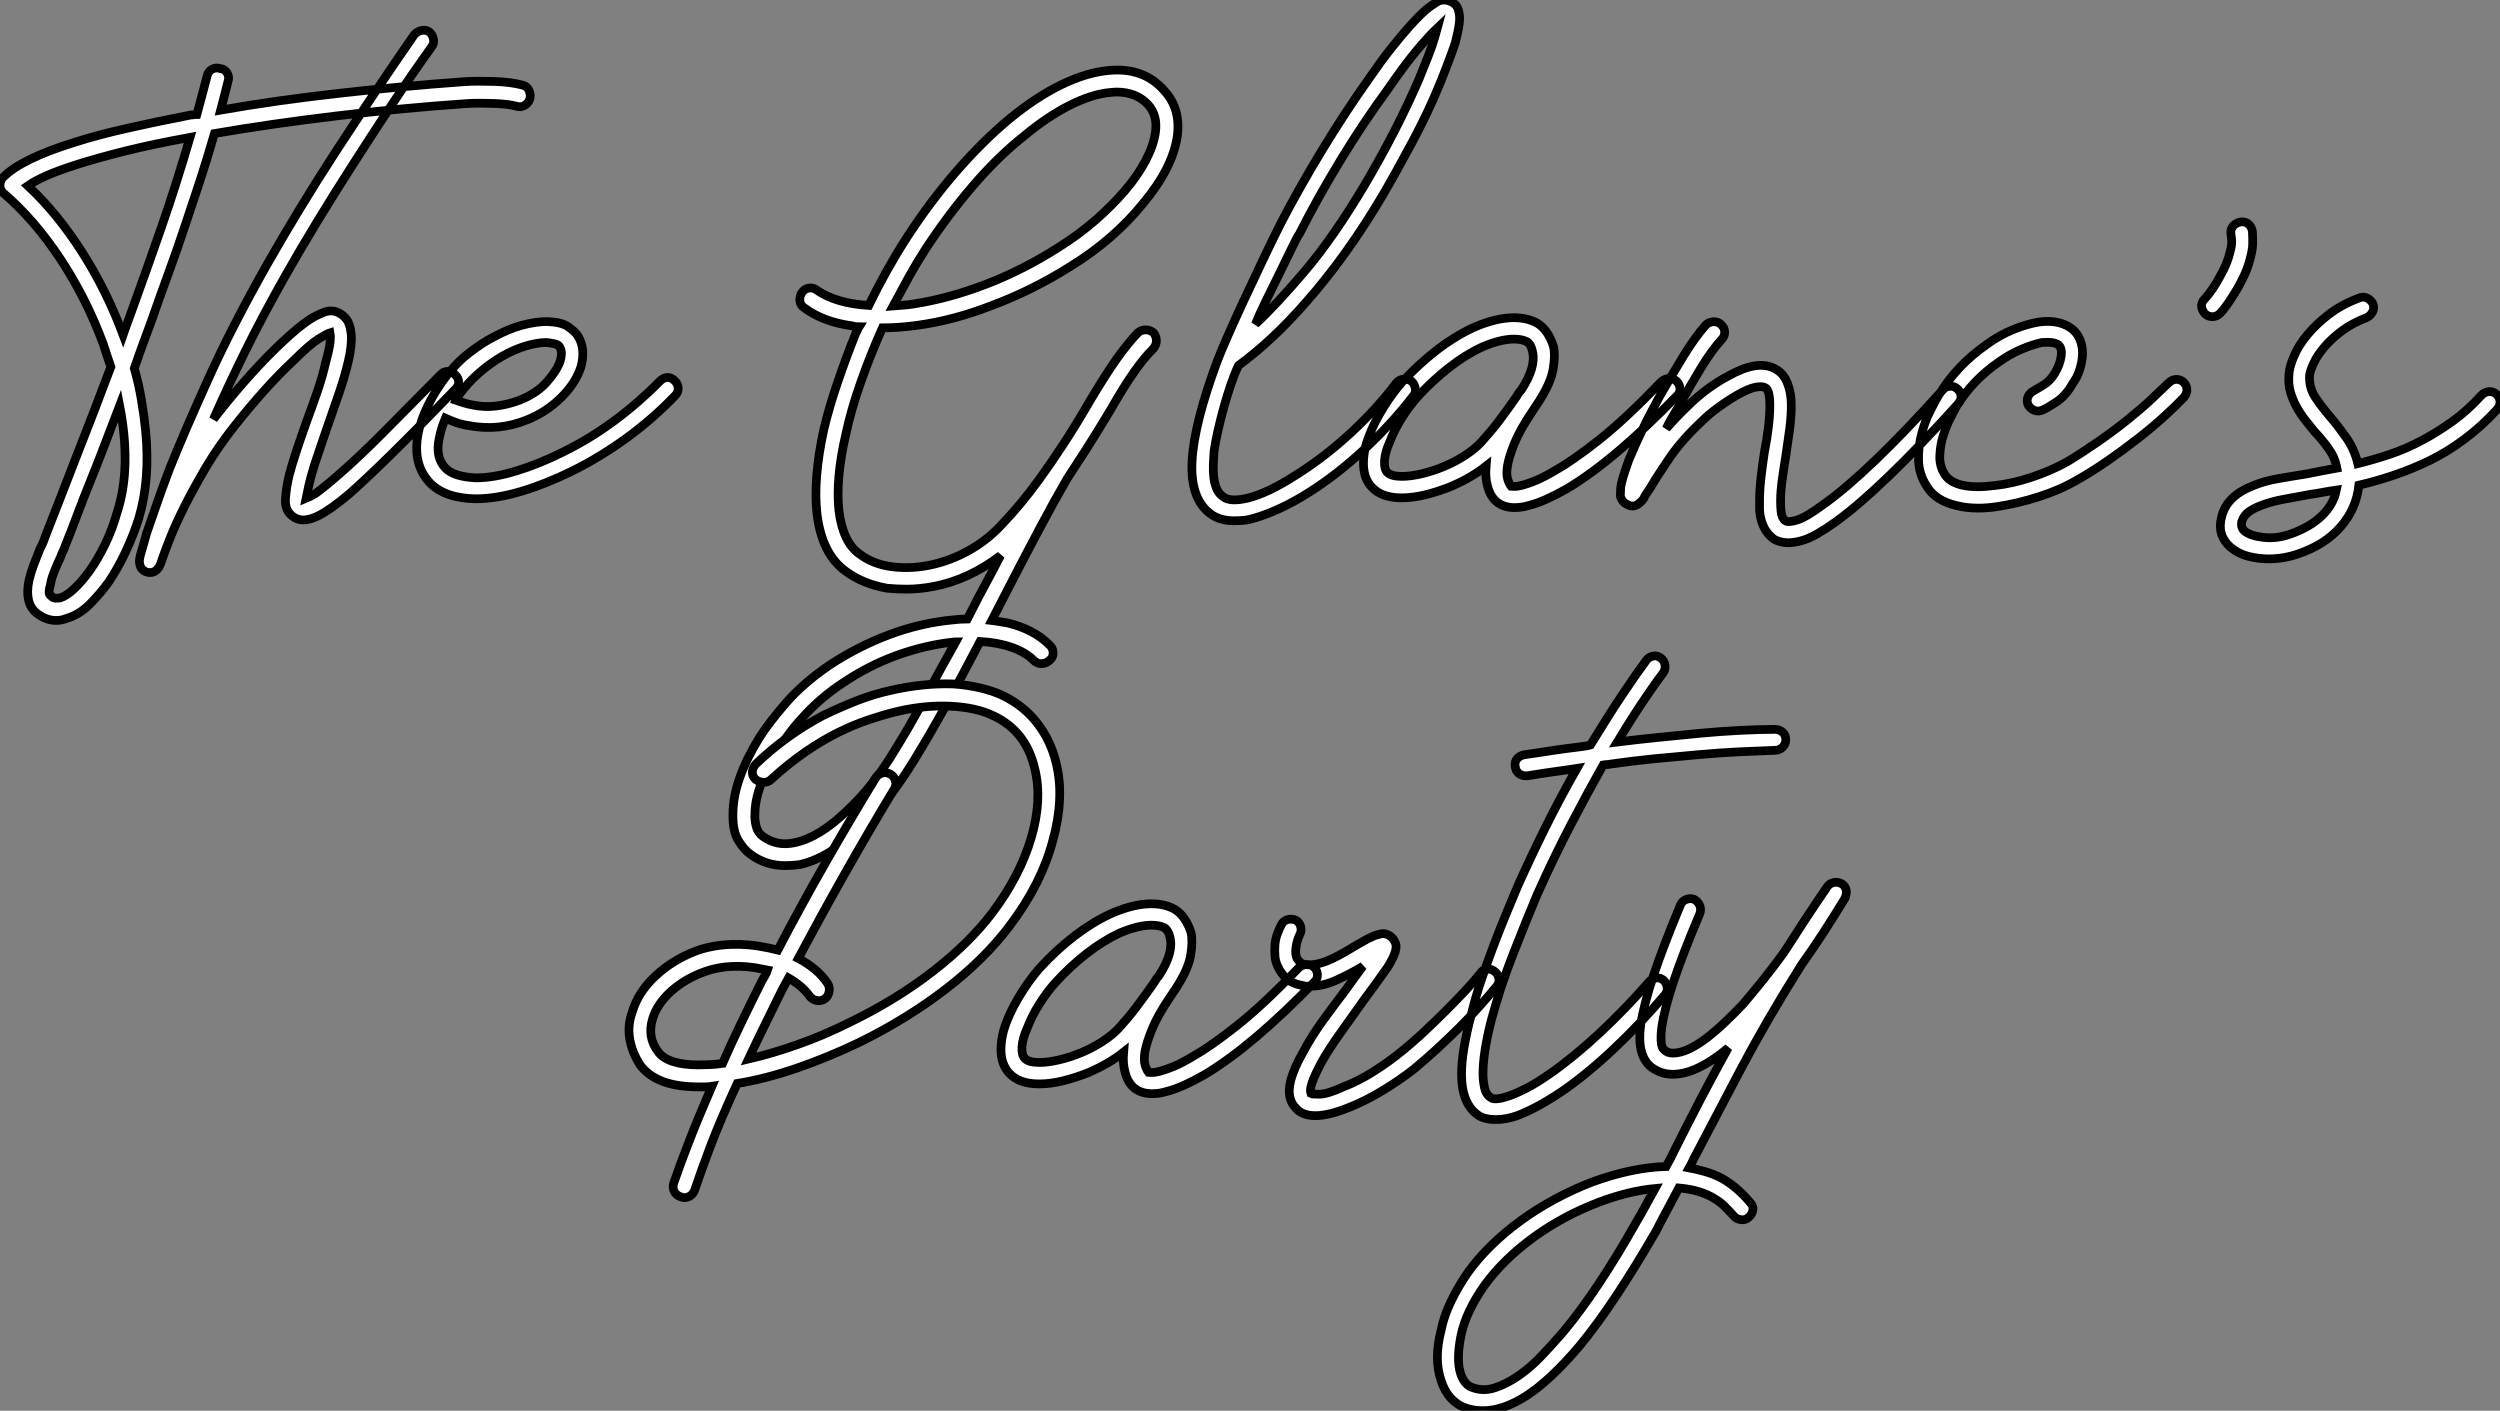 <?xml version="1.0" standalone="no"?>
<svg xmlns="http://www.w3.org/2000/svg" viewBox="2.35 -58.931 286.65 161.751"><rect x="2.35" y="-58.931" width="286.65" height="161.751" fill="#808080" stroke="none"/><path d="M62.27-49.17L62.27-49.17Q62.78-49.06 63-48.58Q63.22-48.10 63.11-47.60L63.11-47.60Q62.94-47.10 62.50-46.84Q62.05-46.59 61.54-46.76L61.54-46.76Q61.15-46.87 60.45-46.96Q59.75-47.04 58.97-47.07Q58.18-47.10 57.32-47.10Q56.45-47.10 55.66-47.04L55.66-47.04Q48.44-46.54 40.94-45.64Q33.43-44.74 26.94-43.62L26.94-43.62Q26.10-40.71 25.23-38.05Q24.36-35.39 23.46-32.73Q22.57-30.07 21.62-27.47Q20.66-24.86 19.71-22.12L19.71-22.12Q19.26-20.89 18.76-19.54Q18.26-18.20 17.75-16.69L17.75-16.69Q18.26-14.90 18.56-13.10Q18.87-11.31 19.04-9.58L19.04-9.58Q19.60-3.98 18.26 0.50L18.26 0.50Q17.64 2.46 16.74 4.37Q15.85 6.27 14.78 7.84L14.78 7.84Q13.94 9.02 12.71 10.28Q11.48 11.54 9.97 11.98L9.97 11.98Q9.41 12.21 8.79 12.21L8.79 12.21Q7.62 12.21 6.55 11.37L6.55 11.37Q5.15 10.25 5.66 7.67L5.66 7.67Q5.88 6.72 6.22 5.82Q6.55 4.93 6.94 3.98L6.94 3.98Q7.34 3.25 7.50 2.69L7.50 2.69Q8.23 0.84 9.13-1.48Q10.02-3.81 11.03-6.38Q12.04-8.96 13.08-11.65Q14.11-14.34 15.06-16.86L15.06-16.86Q14.84-17.47 14.62-18.17Q14.39-18.87 14.17-19.54L14.17-19.54Q12.21-24.81 9.24-29.29Q6.27-33.77 2.74-36.79L2.74-36.79Q2.35-37.18 2.35-37.63L2.35-37.63Q2.35-38.25 2.69-38.58L2.69-38.58Q4.76-40.71 10.92-42.62L10.92-42.62Q13.55-43.46 16.88-44.21Q20.22-44.97 24.25-45.75L24.25-45.75Q24.47-45.75 24.61-45.78Q24.75-45.81 24.92-45.81L24.92-45.81Q25.20-46.87 25.51-47.99Q25.82-49.11 26.10-50.23L26.10-50.23Q26.21-50.74 26.66-50.99Q27.10-51.24 27.61-51.07L27.61-51.07Q28.11-51.02 28.39-50.57Q28.67-50.12 28.50-49.62L28.50-49.62Q28.28-48.78 28.08-47.96Q27.89-47.15 27.66-46.31L27.66-46.31Q34.05-47.43 41.30-48.24Q48.55-49.06 55.50-49.56L55.50-49.56Q56.28-49.62 57.20-49.62Q58.13-49.62 59.05-49.59Q59.98-49.56 60.82-49.45Q61.66-49.34 62.27-49.17ZM15.79-0.22L15.79-0.22Q16.63-2.80 16.69-5.91Q16.74-9.02 16.07-12.43L16.07-12.43Q15.23-10.25 14.39-8.04Q13.55-5.82 12.71-3.75Q11.87-1.68 11.17 0.20Q10.47 2.07 9.86 3.58L9.86 3.58Q9.74 3.92 9.58 4.26Q9.41 4.59 9.30 4.93L9.30 4.93Q8.90 5.77 8.57 6.61Q8.23 7.45 8.12 8.18L8.12 8.18Q8.01 8.46 7.98 8.88Q7.95 9.30 8.23 9.41L8.23 9.41Q8.34 9.58 8.57 9.63Q8.79 9.69 9.24 9.63L9.24 9.63Q9.97 9.41 10.86 8.57Q11.76 7.73 12.66 6.47Q13.55 5.21 14.39 3.50Q15.23 1.79 15.79-0.22ZM17.36-23.02L17.36-23.02Q19.21-28.11 20.89-32.96Q22.57-37.80 24.14-43.18L24.14-43.18Q19.82-42.39 16.69-41.61Q13.55-40.82 11.34-40.12Q9.13-39.42 7.73-38.81Q6.33-38.19 5.54-37.63L5.54-37.63Q8.90-34.50 11.73-30.07Q14.56-25.65 16.46-20.55L16.46-20.55Q16.69-21.22 16.91-21.81Q17.14-22.40 17.36-23.02ZM54.54-15.96L54.54-15.96Q54.94-15.57 54.94-15.12Q54.94-14.67 54.54-14.28L54.54-14.28Q50.01-9.58 47.15-6.78Q44.30-3.98 42.45-2.35L42.45-2.35Q40.26-0.50 38.92 0.17L38.92 0.17Q36.96 1.18 35.84 0.22L35.84 0.22Q35-0.45 35.08-1.74Q35.17-3.02 35.50-4.42L35.50-4.42Q35.84-5.71 36.37-7.31Q36.90-8.90 37.52-10.64L37.52-10.64Q38.19-12.43 38.78-14.17Q39.37-15.90 39.70-17.42L39.70-17.42Q40.15-19.04 40.21-19.80Q40.26-20.55 40.21-20.78L40.21-20.78Q39.82-20.66 38.84-20.05Q37.86-19.43 35.95-17.53L35.95-17.53Q34.38-16.07 32.70-14.20Q31.02-12.32 29.46-10.36L29.46-10.36Q27.44-7.84 25.98-5.38Q24.53-2.91 23.49-0.84Q22.46 1.23 21.84 2.80Q21.22 4.37 20.94 5.21L20.94 5.21Q20.83 5.60 20.64 5.99Q20.44 6.38 20.05 6.61L20.05 6.61Q19.82 6.72 19.54 6.72Q19.26 6.72 19.04 6.61L19.04 6.61Q18.54 6.38 18.42 5.94L18.42 5.94Q18.31 5.60 18.34 5.29Q18.37 4.98 18.54 4.37L18.54 4.37Q18.65 3.98 18.82 3.44Q18.98 2.91 19.15 2.24L19.15 2.24Q19.54 1.12 20.19-0.76Q20.83-2.63 21.78-5.15L21.78-5.15Q23.46-9.35 26.21-15.43Q28.95-21.50 32.98-28.62L32.98-28.62Q34.66-31.58 36.65-34.86Q38.64-38.14 40.82-41.50Q43.01-44.86 45.28-48.24Q47.54-51.63 49.84-54.94L49.84-54.94Q50.18-55.33 50.68-55.44Q51.18-55.55 51.58-55.27L51.58-55.27Q51.97-54.94 52.05-54.43Q52.14-53.93 51.86-53.59L51.86-53.59Q49.50-50.29 47.26-46.90Q45.02-43.51 42.87-40.15Q40.71-36.79 38.75-33.57Q36.79-30.35 35.11-27.38L35.11-27.38Q32.54-22.85 30.49-18.70Q28.45-14.56 26.82-10.86L26.82-10.86Q26.99-11.09 27.19-11.34Q27.38-11.59 27.61-11.87L27.61-11.87Q29.29-14 31.16-16.07Q33.04-18.14 34.72-19.71L34.72-19.71Q36.68-21.56 38.02-22.40L38.02-22.40Q38.64-22.79 39.51-23.13Q40.38-23.46 41.16-23.07L41.16-23.07Q41.66-22.85 42.08-22.32Q42.50-21.78 42.62-20.61L42.62-20.61Q42.73-19.38 42.28-17.47L42.28-17.47Q41.89-15.79 41.22-13.83Q40.54-11.87 39.82-9.80L39.82-9.80Q39.31-8.29 38.84-6.92Q38.36-5.54 38.02-4.31L38.02-4.31Q37.74-3.25 37.63-2.66Q37.52-2.07 37.46-1.79L37.46-1.79Q37.74-1.90 38.53-2.35L38.53-2.35Q39.70-3.19 41.66-4.93L41.66-4.93Q43.51-6.55 46.14-9.18Q48.78-11.82 52.86-15.96L52.86-15.96Q53.20-16.35 53.70-16.35Q54.21-16.35 54.54-15.96ZM79.69-15.29L79.69-15.29Q80.08-14.95 80.11-14.45Q80.14-13.94 79.74-13.55L79.74-13.55Q77.22-10.92 74.23-8.74Q71.23-6.55 67.98-4.93L67.98-4.93Q64.90-3.42 62.08-2.58Q59.25-1.74 56.90-1.74L56.90-1.74L56.90-1.74Q53.37-1.79 51.63-3.58L51.63-3.58Q49.84-5.49 50.18-8.48Q50.51-11.48 52.98-15.06L52.98-15.06Q54.43-17.14 56.06-18.40Q57.68-19.66 58.91-20.27L58.91-20.27Q60.54-21.17 62.13-21.62Q63.73-22.06 65.07-22.06L65.07-22.06Q66.70-22.01 67.48-21.48Q68.26-20.94 68.60-20.44L68.60-20.44Q69.55-18.93 68.94-16.80L68.94-16.80Q68.32-14.95 66.67-13.33Q65.02-11.70 62.83-10.81L62.83-10.81Q59.53-9.46 56.06-10.14L56.06-10.14Q55.27-10.25 54.60-10.50Q53.93-10.75 53.42-10.98L53.42-10.98Q52.92-9.80 52.70-8.62L52.70-8.62Q52.25-6.50 53.42-5.26L53.42-5.26Q54.38-4.26 56.90-4.14L56.90-4.14L56.90-4.14Q58.97-4.14 61.54-4.93Q64.12-5.71 66.92-7.11L66.92-7.11Q70-8.62 72.80-10.70Q75.60-12.77 78.01-15.23L78.01-15.23Q78.40-15.62 78.85-15.65Q79.30-15.68 79.69-15.29ZM54.99-13.66L54.99-13.66Q54.94-13.55 54.80-13.38Q54.66-13.22 54.60-13.05L54.60-13.05Q54.94-12.94 55.44-12.77Q55.94-12.60 56.56-12.49L56.56-12.49Q57.90-12.21 59.25-12.38Q60.59-12.54 61.94-13.05L61.94-13.05Q63.90-13.83 65.04-15.12Q66.19-16.41 66.58-17.53L66.58-17.53Q66.70-17.92 66.72-18.34Q66.75-18.76 66.53-19.15L66.53-19.15Q66.42-19.38 66.00-19.49Q65.58-19.60 65.02-19.66L65.02-19.66Q63.95-19.66 62.64-19.26Q61.32-18.87 59.95-18.09Q58.58-17.30 57.29-16.18Q56-15.06 54.99-13.66Z" fill="white" stroke="black" transform="scale(1,1)"/><path d="M103.53-21.34L103.53-21.34Q102.13-18.20 101.04-15.09Q99.94-11.98 99.33-9.13L99.33-9.13Q98.15-4.03 98.54-0.39L98.54-0.39Q98.99 3.25 100.90 4.59L100.90 4.59Q102.46 5.77 104.62 6.05Q106.78 6.33 109.04 5.85Q111.31 5.38 113.47 4.17Q115.62 2.97 117.30 1.12L117.30 1.12Q118.31 0.06 119.32-1.15Q120.33-2.35 121.53-4.00Q122.74-5.66 124.19-7.87Q125.65-10.08 127.50-13.27L127.50-13.27Q129.18-16.07 130.41-17.81Q131.64-19.54 132.82-20.78L132.82-20.78Q133.21-21.11 133.71-21.11Q134.22-21.11 134.61-20.78L134.61-20.78Q134.94-20.38 134.94-19.88Q134.94-19.38 134.61-18.98L134.61-18.98Q133.54-17.92 132.40-16.30Q131.25-14.67 129.68-11.93L129.68-11.93Q128.17-9.41 126.94-7.48Q125.70-5.54 124.70-4.03L124.70-4.03Q123.24-1.51 121.53 1.71Q119.82 4.93 118.03 8.40L118.03 8.40L116.07 12.21Q116.52 12.26 116.97 12.35Q117.42 12.43 117.86 12.49L117.86 12.49Q120.89 13.22 122.68 15.01L122.68 15.01Q123.07 15.34 123.10 15.88Q123.13 16.41 122.74 16.74L122.74 16.74Q122.34 17.14 121.81 17.16Q121.28 17.19 120.89 16.80L120.89 16.80Q119.94 15.85 118.34 15.29Q116.74 14.73 114.73 14.62L114.73 14.62Q112.77 18.37 110.84 21.90Q108.90 25.42 107.17 28.22L107.17 28.22Q104.48 32.65 101.29 35.78L101.29 35.78Q97.42 39.48 94.01 40.21L94.01 40.21Q93.17 40.32 92.38 40.32L92.38 40.32Q90.14 40.32 88.41 39.03L88.41 39.03Q87.68 38.53 87.01 37.44Q86.34 36.34 86.39 34.38L86.39 34.38Q86.39 32.42 87.18 30.21Q87.96 28 89.42 25.65L89.42 25.65Q90.48 23.97 92.44 21.70Q94.40 19.43 97.42 17.36L97.42 17.36Q100.73 15.18 104.34 13.83Q107.95 12.49 111.59 12.15L111.59 12.15Q111.98 12.10 112.40 12.07Q112.82 12.04 113.27 12.04L113.27 12.04Q113.89 10.81 114.50 9.63Q115.12 8.46 115.79 7.22L115.79 7.22Q116.13 6.61 116.44 5.99Q116.74 5.38 117.08 4.76L117.08 4.76Q115.34 6.10 113.36 7.03Q111.37 7.95 109.24 8.34L109.24 8.34Q107.73 8.62 106.27 8.62L106.27 8.62Q105.15 8.62 104.03 8.51L104.03 8.51Q101.29 8.01 99.38 6.61L99.38 6.61Q96.58 4.65 96.02-0.06L96.02-0.06Q95.58-4.03 96.81-9.69L96.81-9.69Q97.42-12.26 98.38-15.06Q99.33-17.86 100.50-20.78L100.50-20.78Q100.62-20.94 100.67-21.11Q100.73-21.28 100.84-21.45L100.84-21.45Q100.62-21.45 100.45-21.48Q100.28-21.50 100.11-21.56L100.11-21.56Q96.75-22.01 94.57-23.63L94.57-23.63Q94.12-23.91 94.06-24.44Q94.01-24.98 94.29-25.37L94.29-25.37Q94.57-25.82 95.10-25.90Q95.63-25.98 96.02-25.65L96.02-25.65Q98.21-24.14 101.96-23.91L101.96-23.91Q103.98-28.06 106.33-31.70L106.33-31.70Q109.02-35.84 112.01-39.28Q115.01-42.73 118.09-45.30L118.09-45.30Q121.17-47.82 124.05-49.22Q126.94-50.62 129.46-50.85L129.46-50.85Q133.43-51.24 135.78-48.61L135.78-48.61Q137.74-46.54 137.35-43.40L137.35-43.40Q136.85-39.70 133.38-35.56L133.38-35.56Q131.75-33.54 129.65-31.72Q127.55-29.90 125.09-28.39L125.09-28.39Q120.66-25.59 115.96-23.86L115.96-23.86Q111.65-22.18 107.45-21.62L107.45-21.62Q105.38-21.34 103.53-21.34ZM108.46-30.35L108.46-30.35Q107.45-28.78 106.55-27.16Q105.66-25.54 104.76-23.86L104.76-23.86Q105.32-23.91 105.91-23.94Q106.50-23.97 107.11-24.08L107.11-24.08Q111.14-24.70 115.43-26.35Q119.71-28 123.74-30.58L123.74-30.58Q125.98-31.98 127.92-33.66Q129.85-35.34 131.33-37.07Q132.82-38.81 133.71-40.52Q134.61-42.22 134.83-43.74L134.83-43.74Q135.11-45.70 133.99-46.93L133.99-46.93Q132.65-48.38 130.35-48.38L130.35-48.38Q130.18-48.38 130.02-48.36Q129.85-48.33 129.68-48.33L129.68-48.33Q127.61-48.16 125.03-46.87Q122.46-45.58 119.77-43.34L119.77-43.34Q116.74-40.94 113.89-37.60Q111.03-34.27 108.46-30.35ZM105.04 26.94L105.04 26.94Q106.61 24.42 108.32 21.25Q110.02 18.09 111.93 14.67L111.93 14.67L111.82 14.67Q108.51 15.01 105.18 16.21Q101.85 17.42 98.82 19.49L98.82 19.49Q96.70 20.89 94.82 22.85Q92.94 24.81 91.54 27.05L91.54 27.05Q90.31 29.01 89.61 30.94Q88.91 32.87 88.91 34.38L88.91 34.38Q88.86 35.06 89.05 35.81Q89.25 36.57 89.81 36.96L89.81 36.96Q91.43 38.14 93.45 37.69L93.45 37.69Q96.25 37.13 99.50 33.99L99.50 33.99Q101.01 32.59 102.41 30.80Q103.81 29.01 105.04 26.94ZM169.61-57.62L169.61-57.62Q169.78-57.01 169.66-56.17Q169.55-55.33 169.22-54.04L169.22-54.04Q168.88-53.03 168.40-51.77Q167.93-50.51 167.31-49L167.31-49Q166.08-46.03 164.37-42.81Q162.66-39.59 160.87-36.51L160.87-36.51Q156.73-29.51 152.02-24.19L152.02-24.19Q150.06-21.95 148.13-20.16Q146.20-18.37 144.35-17.02L144.35-17.02Q143.90-16.07 143.48-14.84Q143.06-13.61 142.70-12.32Q142.34-11.03 142.03-9.69Q141.72-8.34 141.55-7.17L141.55-7.17Q141.50-6.50 141.47-5.71Q141.44-4.93 141.52-4.20Q141.61-3.47 141.86-2.88Q142.11-2.30 142.62-1.96L142.62-1.96Q142.95-1.68 143.65-1.62Q144.35-1.57 145.42-1.82Q146.48-2.07 147.91-2.74Q149.34-3.42 151.07-4.54L151.07-4.54Q154.26-6.55 157.26-9.32Q160.26-12.10 162.44-15.01L162.44-15.01Q162.78-15.40 163.25-15.46Q163.73-15.51 164.18-15.23L164.18-15.23Q164.51-14.95 164.62-14.45Q164.74-13.94 164.40-13.55L164.40-13.55Q162.05-10.47 158.91-7.53Q155.78-4.59 152.42-2.46L152.42-2.46Q150.74-1.40 149.17-0.67Q147.60 0.06 146.26 0.45L146.26 0.45Q145.58 0.67 144.97 0.73Q144.35 0.78 143.85 0.78L143.85 0.78Q142.22 0.78 141.16 0L141.16 0Q138.81-1.74 139.03-6.05Q139.26-10.36 141.94-17.58L141.94-17.58Q142.17-18.20 142.98-20.08Q143.79-21.95 144.86-24.25Q145.92-26.54 147.10-29.01Q148.27-31.47 149.17-33.26L149.17-33.26Q151.35-37.46 154.01-41.83Q156.67-46.20 159.42-50.06L159.42-50.06Q160.65-51.86 161.82-53.34Q163.00-54.82 163.95-55.89L163.95-55.89Q165.46-57.57 166.25-58.13Q167.03-58.69 167.42-58.86L167.42-58.86Q167.87-58.97 168.18-58.91Q168.49-58.86 168.71-58.74L168.71-58.74Q168.99-58.63 169.24-58.38Q169.50-58.13 169.61-57.62ZM166.86-54.66L166.86-54.66Q167.03-55.33 167.14-55.72L167.14-55.72Q166.36-54.99 164.93-53.31Q163.50-51.63 161.38-48.55L161.38-48.55Q158.63-44.80 156.03-40.52Q153.42-36.23 151.35-32.14L151.35-32.14Q151.07-31.75 150.43-30.41Q149.78-29.06 149.00-27.47Q148.22-25.87 147.43-24.28Q146.65-22.68 146.31-21.78L146.31-21.78Q148.72-24.02 152.00-27.89Q155.27-31.75 158.80-37.69L158.80-37.69Q160.59-40.71 162.22-43.88Q163.84-47.04 165.07-49.90L165.07-49.90Q165.63-51.30 166.11-52.50Q166.58-53.70 166.86-54.66ZM194.58-15.23L194.58-15.23Q194.98-14.84 194.98-14.34Q194.98-13.83 194.58-13.50L194.58-13.50Q191.17-9.97 188.00-7.28Q184.84-4.59 182.04-2.91L182.04-2.91Q180.75-2.18 179.63-1.68Q178.51-1.18 177.56-0.95L177.56-0.95Q176.83-0.73 175.99-0.73L175.99-0.73Q174.87-0.73 174.09-1.29L174.09-1.29Q173.25-1.90 172.91-3.19L172.91-3.19Q172.63-4.20 172.74-5.49L172.74-5.49Q171.12-4.20 168.82-3.19L168.82-3.19Q167.31-2.58 165.83-2.21Q164.34-1.85 163.11-1.85L163.11-1.85L163.06-1.85Q160.76-1.85 159.64-3.08L159.64-3.08Q159.30-3.42 159.05-3.95Q158.80-4.48 158.72-5.21Q158.63-5.94 158.77-6.94Q158.91-7.95 159.42-9.18L159.42-9.18Q160.03-10.70 161.01-12.26Q161.99-13.83 163.11-15.12L163.11-15.12Q165.02-17.19 167.09-18.79Q169.16-20.38 171.23-21.34L171.23-21.34Q173.47-22.34 175.35-22.48Q177.22-22.62 178.57-21.90L178.57-21.90Q179.24-21.50 179.72-20.80Q180.19-20.10 180.47-19.21L180.47-19.21Q180.70-18.26 180.44-16.66Q180.19-15.06 178.79-12.88L178.79-12.88Q178.68-12.71 178.51-12.46Q178.34-12.21 178.12-11.87L178.12-11.87Q176.61-9.63 175.99-8.09Q175.38-6.55 175.21-5.60L175.21-5.60Q175.04-4.59 175.21-4.03Q175.38-3.47 175.60-3.19L175.60-3.19Q175.66-3.19 175.96-3.16Q176.27-3.14 176.92-3.30Q177.56-3.47 178.51-3.86Q179.46-4.26 180.75-5.04L180.75-5.04Q182.66-6.10 185.68-8.48Q188.70-10.86 192.85-15.18L192.85-15.18Q193.24-15.51 193.72-15.54Q194.19-15.57 194.58-15.23ZM172.18-8.23L172.18-8.23Q172.63-8.74 173.16-9.35Q173.70-9.97 174.20-10.64Q174.70-11.31 175.21-12.01Q175.71-12.71 176.10-13.27L176.10-13.27Q176.27-13.50 176.41-13.75Q176.55-14 176.78-14.22L176.78-14.22Q178.51-16.86 178.06-18.65L178.06-18.65Q177.95-19.15 177.76-19.43Q177.56-19.71 177.39-19.77L177.39-19.77Q176.83-20.05 175.94-20.05L175.94-20.05Q174.42-20.05 172.30-19.15L172.30-19.15Q170.39-18.26 168.52-16.80Q166.64-15.34 164.90-13.44L164.90-13.44Q163.95-12.38 163.08-11.00Q162.22-9.63 161.71-8.29L161.71-8.29Q161.15-7.06 161.10-6.10Q161.04-5.15 161.43-4.76L161.43-4.76Q161.88-4.31 163.06-4.31L163.06-4.31L163.11-4.31Q164.12-4.31 165.41-4.62Q166.70-4.93 167.96-5.46Q169.22-5.99 170.34-6.72Q171.46-7.45 172.18-8.23ZM226.78-14.34L226.78-14.34Q227.18-14 227.20-13.50Q227.23-12.99 226.90-12.66L226.90-12.66Q218.10-2.91 212.84 0.90L212.84 0.90Q211.66 1.74 210.68 2.30Q209.70 2.86 208.86 3.08L208.86 3.08Q208.02 3.30 207.41 3.30L207.41 3.30Q206.51 3.30 205.78 2.91L205.78 2.91Q205.17 2.46 204.80 1.88Q204.44 1.29 204.27 0.62Q204.10-0.06 204.10-0.64Q204.10-1.23 204.10-1.51L204.10-1.51Q204.10-2.74 204.27-4.20Q204.44-5.66 204.66-7.11L204.66-7.11Q204.94-8.51 205.11-9.91Q205.28-11.31 205.28-12.43L205.28-12.43Q205.28-14.28 204.72-14.50L204.72-14.50Q204.38-14.67 203.63-14.53Q202.87-14.39 201.58-13.66L201.58-13.66Q200.41-12.99 199.32-12.18Q198.22-11.37 197.61-10.75L197.61-10.75Q195.20-8.51 193.77-6.41Q192.34-4.31 191.56-2.97L191.56-2.97Q191.34-2.63 191.14-2.35Q190.94-2.07 190.83-1.79L190.83-1.79Q190.72-1.62 190.61-1.51Q190.50-1.40 190.38-1.29L190.38-1.29Q189.71-0.67 188.98-1.06L188.98-1.06Q188.42-1.29 188.20-1.85L188.20-1.85Q188.14-1.96 188.14-2.18Q188.14-2.41 188.17-2.88Q188.20-3.36 188.42-4.12Q188.65-4.87 189.10-6.16L189.10-6.16Q189.77-7.78 190.64-9.60Q191.50-11.42 192.68-13.55L192.68-13.55Q194.19-16.18 195.45-18.23Q196.71-20.27 197.94-21.67L197.94-21.67Q198.28-22.01 198.81-22.04Q199.34-22.06 199.68-21.73L199.68-21.73Q200.07-21.39 200.10-20.89Q200.13-20.38 199.74-19.99L199.74-19.99Q198.62-18.76 197.44-16.83Q196.26-14.90 194.86-12.38L194.86-12.38Q194.25-11.37 193.94-10.84Q193.63-10.30 193.41-9.80L193.41-9.80Q194.53-11.09 195.93-12.43L195.93-12.43Q196.88-13.38 198.08-14.28Q199.29-15.18 200.46-15.79L200.46-15.79Q203.82-17.70 205.78-16.69L205.78-16.69Q206.90-16.18 207.35-14.84L207.35-14.84Q207.74-13.83 207.74-12.43L207.74-12.43Q207.74-11.20 207.55-9.72Q207.35-8.23 207.13-6.78L207.13-6.78Q206.90-5.38 206.71-4.00Q206.51-2.63 206.51-1.51L206.51-1.51Q206.51-0.11 206.71 0.31Q206.90 0.73 207.07 0.78L207.07 0.78Q207.35 1.01 208.39 0.70Q209.42 0.39 211.38-1.06L211.38-1.06Q216.54-4.70 225.10-14.22L225.10-14.22Q225.44-14.62 225.94-14.64Q226.45-14.67 226.78-14.34ZM252.71-15.12L252.71-15.12Q253.10-14.73 253.10-14.25Q253.10-13.78 252.77-13.38L252.77-13.38Q251.98-12.54 250.61-11.28Q249.24-10.02 247.56-8.71Q245.88-7.39 244.06-6.13Q242.24-4.87 240.56-3.92L240.56-3.92Q238.54-2.74 236.08-1.96Q233.62-1.18 231.32-0.84L231.32-0.84Q230.20-0.67 229.19-0.67L229.19-0.67Q227.85-0.67 226.73-0.95L226.73-0.95Q224.26-1.51 223.26-3.19L223.26-3.19Q222.36-4.59 222.33-6.19Q222.30-7.78 222.70-9.24Q223.09-10.70 223.68-11.84Q224.26-12.99 224.60-13.55L224.60-13.55Q226.67-17.02 230.14-19.43L230.14-19.43Q231.60-20.50 233.17-21.14Q234.74-21.78 236.14-22.01L236.14-22.01Q238.60-22.34 240.06-21.11L240.06-21.11Q240.67-20.55 240.92-19.77Q241.18-18.98 241.12-18.14Q241.06-17.30 240.78-16.46Q240.50-15.62 240.00-14.95L240.00-14.95Q239.22-13.55 238.15-12.85Q237.09-12.15 236.58-11.93L236.58-11.93Q236.08-11.70 235.63-11.87Q235.18-12.04 234.90-12.49L234.90-12.49Q234.68-12.99 234.88-13.44Q235.07-13.89 235.52-14.11L235.52-14.11Q235.80-14.28 236.61-14.76Q237.42-15.23 237.98-16.18L237.98-16.18Q238.54-17.14 238.68-18.06Q238.82-18.98 238.38-19.38L238.38-19.38Q237.87-19.77 236.47-19.66L236.47-19.66Q235.41-19.43 234.09-18.87Q232.78-18.31 231.54-17.42L231.54-17.42Q228.52-15.34 226.67-12.32L226.67-12.32Q226.50-11.98 226.03-11.09Q225.55-10.19 225.19-9.07Q224.82-7.95 224.77-6.72Q224.71-5.49 225.33-4.54L225.33-4.54Q225.89-3.64 227.34-3.30Q228.80-2.97 230.98-3.25L230.98-3.25Q233.11-3.47 235.35-4.23Q237.59-4.98 239.38-5.99L239.38-5.99Q241.06-7 242.88-8.26Q244.70-9.52 246.27-10.78Q247.84-12.04 249.07-13.19Q250.30-14.34 250.98-15.01L250.98-15.01Q251.37-15.40 251.84-15.43Q252.32-15.46 252.71-15.12ZM260.61-32.37L260.61-32.37Q260.66-31.58 260.64-30.88Q260.61-30.18 260.33-29.18L260.33-29.18Q260.05-28.11 259.57-27.13Q259.10-26.15 258.59-25.34Q258.09-24.53 257.67-23.94Q257.25-23.35 256.97-23.07L256.97-23.07Q256.58-22.62 256.02-22.62L256.02-22.62Q255.57-22.62 255.23-22.90L255.23-22.90Q254.84-23.30 254.78-23.77Q254.73-24.25 255.12-24.64L255.12-24.64Q255.29-24.81 255.68-25.31Q256.07-25.82 256.49-26.52Q256.91-27.22 257.33-28.06Q257.75-28.90 257.98-29.79L257.98-29.79Q258.20-30.52 258.23-31.00Q258.26-31.47 258.14-32.20L258.14-32.20Q258.09-32.70 258.45-33.07Q258.82-33.43 259.32-33.49L259.32-33.49Q259.82-33.54 260.19-33.21Q260.55-32.87 260.61-32.37ZM288.61-13.72L288.61-13.72Q289.00-13.33 289.00-12.85Q289.00-12.38 288.66-11.98L288.66-11.98Q286.87-10.02 284.91-8.57Q282.95-7.11 280.94-6.13Q278.92-5.15 276.85-4.45Q274.78-3.75 272.82-3.30L272.82-3.30Q272.54-0.62 270.74 1.46Q268.95 3.53 265.82 4.59L265.82 4.59Q264.19 5.15 262.46 5.15L262.46 5.15Q261.34 5.15 260.19 4.87Q259.04 4.59 258.09 3.81L258.09 3.81Q256.52 2.41 257.08 0.34L257.08 0.34Q257.64-2.07 260.72-3.25L260.72-3.25Q261.90-3.75 263.46-4.03Q265.03-4.31 266.82-4.59L266.82-4.59Q267.66-4.76 268.53-4.93Q269.40-5.10 270.30-5.26L270.30-5.26Q270.07-6.50 269.34-7.50Q268.62-8.51 267.72-9.46L267.72-9.46Q267.16-10.14 266.60-10.86Q266.04-11.59 265.62-12.38Q265.20-13.16 264.95-14.06Q264.70-14.95 264.81-16.07L264.81-16.07Q264.86-16.91 265.40-18.14Q265.93-19.38 266.94-20.58Q267.94-21.78 269.40-22.90Q270.86-24.02 272.82-24.75L272.82-24.75Q273.32-24.98 273.77-24.75Q274.22-24.53 274.44-24.08L274.44-24.08Q274.61-23.58 274.38-23.16Q274.16-22.74 273.71-22.51L273.71-22.51Q272.09-21.90 270.88-21Q269.68-20.10 268.87-19.15Q268.06-18.20 267.64-17.30Q267.22-16.41 267.16-15.85L267.16-15.85Q267.10-14.45 267.83-13.36Q268.56-12.26 269.62-11.03L269.62-11.03Q270.52-9.97 271.42-8.68Q272.31-7.39 272.70-5.77L272.70-5.77Q274.50-6.22 276.34-6.83Q278.19-7.45 279.98-8.40Q281.78-9.35 283.54-10.61Q285.30-11.87 286.87-13.61L286.87-13.61Q287.26-14 287.74-14.03Q288.22-14.06 288.61-13.72ZM264.98 2.30L264.98 2.30Q267.22 1.51 268.56 0.22Q269.90-1.06 270.24-2.74L270.24-2.74Q269.46-2.63 268.73-2.49Q268.00-2.35 267.22-2.24L267.22-2.24Q265.70-1.96 264.33-1.71Q262.96-1.46 261.92-1.09Q260.89-0.73 260.24-0.28Q259.60 0.17 259.38 0.90L259.38 0.90Q259.26 1.57 259.71 1.96L259.71 1.96Q260.38 2.52 261.90 2.69Q263.41 2.86 264.98 2.30Z" fill="white" stroke="black" transform="scale(1,1)"/><path d="M123.45 28.56L123.45 28.56Q123.95 30.58 123.84 32.84Q123.73 35.11 123.06 37.46L123.06 37.46Q121.77 42.39 118.13 47.21L118.13 47.21Q115.27 51.02 110.85 54.43Q106.43 57.85 100.88 60.59L100.88 60.59Q97.24 62.33 93.66 63.56Q90.07 64.79 86.88 65.30L86.88 65.30Q84.92 69.55 83.80 72.52Q82.68 75.49 82.01 77.50L82.01 77.50Q81.84 78.01 81.37 78.26Q80.89 78.51 80.39 78.29L80.39 78.29Q79.88 78.12 79.66 77.67Q79.43 77.22 79.60 76.72L79.60 76.72Q80.27 74.76 81.31 72.07Q82.35 69.38 83.97 65.63L83.97 65.63Q83.58 65.69 83.27 65.69Q82.96 65.69 82.57 65.69L82.57 65.69L82.40 65.69Q77.59 65.69 75.74 63.17L75.74 63.17Q74.84 61.77 74.56 60.23Q74.28 58.69 74.84 57.12L74.84 57.12Q75.51 54.82 77.53 52.95Q79.55 51.07 82.29 50.06L82.29 50.06Q84.03 49.45 86.13 49.36Q88.23 49.28 90.30 49.73L90.30 49.73Q90.63 49.78 90.94 49.87Q91.25 49.95 91.53 50.01L91.53 50.01Q94.16 44.97 96.96 40.07Q99.76 35.17 102.73 30.30L102.73 30.30Q103.01 29.85 103.49 29.71Q103.96 29.57 104.47 29.85L104.47 29.85Q104.91 30.13 105.03 30.63Q105.14 31.14 104.86 31.58L104.86 31.58Q101.95 36.40 99.23 41.22Q96.51 46.03 93.88 50.96L93.88 50.96Q96.12 52.14 97.24 53.82L97.24 53.82Q97.52 54.26 97.41 54.80Q97.30 55.33 96.91 55.61L96.91 55.61Q96.46 55.89 95.95 55.78Q95.45 55.66 95.17 55.27L95.17 55.27Q94.33 54.10 92.76 53.20L92.76 53.20Q92.54 53.59 92.37 53.93Q92.20 54.26 91.98 54.66L91.98 54.66Q90.91 56.84 89.96 58.77Q89.01 60.70 88.17 62.50L88.17 62.50Q90.86 61.88 93.80 60.84Q96.74 59.81 99.76 58.30L99.76 58.30Q105.08 55.72 109.28 52.47Q113.48 49.22 116.11 45.75L116.11 45.75Q119.31 41.50 120.59 37.13Q121.88 32.76 120.99 29.18L120.99 29.18Q119.98 24.86 116.23 23.13L116.23 23.13Q114.27 22.18 111.30 22.04Q108.33 21.90 105.08 22.68L105.08 22.68Q103.68 23.02 102.00 23.58Q100.32 24.14 98.50 25.03Q96.68 25.93 94.72 27.27Q92.76 28.62 90.80 30.41L90.80 30.41Q90.41 30.80 89.88 30.77Q89.35 30.74 88.95 30.41L88.95 30.41Q88.56 30.02 88.62 29.51Q88.67 29.01 89.07 28.62L89.07 28.62Q92.48 25.37 96.68 23.13L96.68 23.13Q98.64 22.18 100.57 21.42Q102.51 20.66 104.52 20.22L104.52 20.22Q108.22 19.38 111.63 19.49L111.63 19.49Q113.26 19.60 114.71 19.94Q116.17 20.27 117.35 20.83L117.35 20.83Q119.75 22.01 121.27 23.97L121.27 23.97Q122.83 25.98 123.45 28.56ZM85.20 63L85.20 63Q86.10 60.93 87.25 58.55Q88.39 56.17 89.74 53.48L89.74 53.48Q89.91 53.20 90.07 52.92Q90.24 52.64 90.35 52.30L90.35 52.30L89.79 52.19Q88.00 51.80 86.27 51.88Q84.53 51.97 83.19 52.47L83.19 52.47Q80.95 53.26 79.32 54.71Q77.70 56.17 77.19 57.85L77.19 57.85Q76.52 59.98 77.81 61.66L77.81 61.66Q78.31 62.38 79.49 62.78Q80.67 63.17 82.40 63.17L82.40 63.17Q83.07 63.17 83.75 63.14Q84.42 63.11 85.20 63ZM153.02 51.97L153.02 51.97Q153.41 52.36 153.41 52.86Q153.41 53.37 153.02 53.70L153.02 53.70Q149.60 57.23 146.44 59.92Q143.27 62.61 140.47 64.29L140.47 64.29Q139.19 65.02 138.07 65.52Q136.95 66.02 135.99 66.25L135.99 66.25Q135.27 66.47 134.43 66.47L134.43 66.47Q133.31 66.47 132.52 65.91L132.52 65.91Q131.68 65.30 131.35 64.01L131.35 64.01Q131.07 63 131.18 61.71L131.18 61.71Q129.55 63 127.26 64.01L127.26 64.01Q125.75 64.62 124.26 64.99Q122.78 65.35 121.55 65.35L121.55 65.35L121.49 65.35Q119.19 65.35 118.07 64.12L118.07 64.12Q117.74 63.78 117.49 63.25Q117.23 62.72 117.15 61.99Q117.07 61.26 117.21 60.26Q117.35 59.25 117.85 58.02L117.85 58.02Q118.47 56.50 119.45 54.94Q120.43 53.37 121.55 52.08L121.55 52.08Q123.45 50.01 125.52 48.41Q127.59 46.82 129.67 45.86L129.67 45.86Q131.91 44.86 133.78 44.72Q135.66 44.58 137.00 45.30L137.00 45.30Q137.67 45.70 138.15 46.40Q138.63 47.10 138.91 47.99L138.91 47.99Q139.13 48.94 138.88 50.54Q138.63 52.14 137.23 54.32L137.23 54.32Q137.11 54.49 136.95 54.74Q136.78 54.99 136.55 55.33L136.55 55.33Q135.04 57.57 134.43 59.11Q133.81 60.65 133.64 61.60L133.64 61.60Q133.47 62.61 133.64 63.17Q133.81 63.73 134.03 64.01L134.03 64.01Q134.09 64.01 134.40 64.04Q134.71 64.06 135.35 63.90Q135.99 63.73 136.95 63.34Q137.90 62.94 139.19 62.16L139.19 62.16Q141.09 61.10 144.11 58.72Q147.14 56.34 151.28 52.02L151.28 52.02Q151.67 51.69 152.15 51.66Q152.63 51.63 153.02 51.97ZM130.62 58.97L130.62 58.97Q131.07 58.46 131.60 57.85Q132.13 57.23 132.63 56.56Q133.14 55.89 133.64 55.19Q134.15 54.49 134.54 53.93L134.54 53.93Q134.71 53.70 134.85 53.45Q134.99 53.20 135.21 52.98L135.21 52.98Q136.95 50.34 136.50 48.55L136.50 48.55Q136.39 48.05 136.19 47.77Q135.99 47.49 135.83 47.43L135.83 47.43Q135.27 47.15 134.37 47.15L134.37 47.15Q132.86 47.15 130.73 48.05L130.73 48.05Q128.83 48.94 126.95 50.40Q125.07 51.86 123.34 53.76L123.34 53.76Q122.39 54.82 121.52 56.20Q120.65 57.57 120.15 58.91L120.15 58.91Q119.59 60.14 119.53 61.10Q119.47 62.05 119.87 62.44L119.87 62.44Q120.31 62.89 121.49 62.89L121.49 62.89L121.55 62.89Q122.55 62.89 123.84 62.58Q125.13 62.27 126.39 61.74Q127.65 61.21 128.77 60.48Q129.89 59.75 130.62 58.97ZM173.74 52.47L173.74 52.47Q174.13 52.75 174.21 53.26Q174.30 53.76 173.96 54.15L173.96 54.15Q173.23 55.05 172.14 56.28Q171.05 57.51 169.76 58.80Q168.47 60.09 167.10 61.35Q165.73 62.61 164.44 63.67L164.44 63.67Q162.71 65.02 160.80 66.16Q158.90 67.31 157.05 68.04L157.05 68.04Q154.70 68.99 153.19 68.99L153.19 68.99Q151.67 68.99 150.95 68.15L150.95 68.15Q149.83 67.03 150.33 65.02L150.33 65.02Q150.72 63.50 151.79 61.66L151.79 61.66Q152.74 59.86 154.08 58.02Q155.43 56.17 156.71 54.49L156.71 54.49Q157.22 53.76 157.69 53.12Q158.17 52.47 158.62 51.86L158.62 51.86Q157.22 52.70 155.65 53.42Q154.08 54.15 152.57 54.15L152.57 54.15Q152.40 54.15 152.21 54.15Q152.01 54.15 151.84 54.10L151.84 54.10Q150.50 53.87 149.85 53.26Q149.21 52.64 148.93 52.02L148.93 52.02Q148.59 51.41 148.54 50.71Q148.48 50.01 148.54 49.36Q148.59 48.72 148.82 48.13Q149.04 47.54 149.27 47.10L149.27 47.10Q149.49 46.65 149.99 46.51Q150.50 46.37 150.95 46.59L150.95 46.59Q151.34 46.82 151.48 47.29Q151.62 47.77 151.39 48.22L151.39 48.22Q151.06 48.89 150.95 49.67Q150.83 50.46 151.06 50.96L151.06 50.96Q151.17 51.13 151.39 51.38Q151.62 51.63 152.23 51.69L152.23 51.69L152.57 51.69Q153.13 51.69 153.80 51.49Q154.47 51.30 155.17 50.96Q155.87 50.62 156.55 50.23Q157.22 49.84 157.78 49.50L157.78 49.50Q158.34 49.17 158.79 48.92Q159.23 48.66 159.63 48.50L159.63 48.50Q159.91 48.33 160.61 48.16Q161.31 47.99 161.92 48.55L161.92 48.55Q162.20 48.78 162.37 49.25Q162.54 49.73 162.20 50.57L162.20 50.57Q162.09 50.85 161.89 51.21Q161.70 51.58 161.42 52.02L161.42 52.02Q160.86 52.81 160.16 53.79Q159.46 54.77 158.62 55.89L158.62 55.89Q157.44 57.57 156.13 59.39Q154.81 61.21 153.86 62.89L153.86 62.89Q153.30 63.95 153.02 64.62Q152.74 65.30 152.65 65.72Q152.57 66.14 152.63 66.30Q152.68 66.47 152.68 66.47L152.68 66.47Q152.79 66.53 153.66 66.53Q154.53 66.53 156.38 65.69L156.38 65.69Q158.00 65.07 159.71 64.01Q161.42 62.94 162.87 61.77L162.87 61.77Q164.27 60.65 165.65 59.36Q167.02 58.07 168.25 56.84Q169.48 55.61 170.49 54.52Q171.50 53.42 172.06 52.70L172.06 52.70Q172.34 52.25 172.84 52.19Q173.35 52.14 173.74 52.47ZM205.88 24.70L205.88 24.70Q206.39 24.70 206.75 25.03Q207.11 25.37 207.11 25.87L207.11 25.87Q207.11 26.38 206.75 26.74Q206.39 27.10 205.88 27.10L205.88 27.10Q204.09 27.16 201.79 27.27Q199.50 27.38 196.98 27.61Q194.46 27.83 191.91 28.08Q189.36 28.34 187.07 28.67L187.07 28.67Q186.84 28.73 186.65 28.73Q186.45 28.73 186.17 28.78L186.17 28.78Q184.43 31.86 182.47 35.62Q180.51 39.37 178.61 43.62L178.61 43.62Q177.99 45.08 177.29 46.82Q176.59 48.55 175.87 50.40Q175.14 52.25 174.49 54.21Q173.85 56.17 173.35 58.02L173.35 58.02Q172.39 61.77 172.39 64.18L172.39 64.18Q172.39 64.96 172.56 65.77Q172.73 66.58 173.29 66.92L173.29 66.92Q173.46 67.09 173.96 67.06Q174.47 67.03 175.31 66.75Q176.15 66.47 177.35 65.86Q178.55 65.24 180.07 64.18L180.07 64.18Q182.81 62.27 185.78 59.50Q188.75 56.73 191.43 53.65L191.43 53.65Q191.77 53.26 192.25 53.20Q192.72 53.14 193.11 53.48L193.11 53.48Q193.45 53.82 193.51 54.29Q193.56 54.77 193.23 55.16L193.23 55.16Q190.48 58.41 187.43 61.29Q184.38 64.18 181.47 66.19L181.47 66.19Q178.55 68.15 176.31 68.99L176.31 68.99Q175.03 69.44 173.85 69.44L173.85 69.44Q172.73 69.44 172.00 69.05L172.00 69.05Q169.93 67.76 169.93 64.23L169.93 64.23Q169.93 62.89 170.21 61.21Q170.49 59.53 171.05 57.40L171.05 57.40Q171.50 55.50 172.17 53.51Q172.84 51.52 173.57 49.59Q174.30 47.66 175.03 45.89Q175.75 44.13 176.37 42.67L176.37 42.67Q177.88 39.31 179.56 35.92Q181.24 32.54 183.15 29.18L183.15 29.18Q182.47 29.29 181.86 29.37Q181.24 29.46 180.63 29.54Q180.01 29.62 179.25 29.74Q178.50 29.85 177.49 30.02L177.49 30.02L177.27 30.02Q176.82 30.02 176.48 29.74Q176.15 29.46 176.09 29.01L176.09 29.01Q175.98 28.45 176.29 28.08Q176.59 27.72 177.10 27.61L177.10 27.61Q178.22 27.44 179.03 27.33Q179.84 27.22 180.51 27.10Q181.19 26.99 181.86 26.91Q182.53 26.82 183.43 26.71L183.43 26.71Q183.71 26.66 184.01 26.63Q184.32 26.60 184.71 26.49L184.71 26.49Q186.73 23.18 188.35 20.75Q189.98 18.31 191.10 16.80L191.10 16.80Q191.38 16.41 191.85 16.30Q192.33 16.18 192.78 16.52L192.78 16.52Q193.17 16.80 193.25 17.30Q193.34 17.81 193.06 18.20L193.06 18.20Q192.33 19.15 190.96 21.17Q189.59 23.18 187.79 26.15L187.79 26.15Q190.03 25.87 192.50 25.62Q194.96 25.37 197.34 25.14Q199.72 24.92 201.91 24.81Q204.09 24.70 205.83 24.70L205.83 24.70L205.88 24.70ZM213.50 42.39L213.50 42.39Q213.95 42.67 214.03 43.12Q214.11 43.57 213.89 44.07L213.89 44.07Q212.66 46.09 211.43 47.99Q210.19 49.90 208.91 51.69L208.91 51.69Q204.93 58.02 201.93 63.70Q198.94 69.38 196.53 73.98L196.53 73.98Q196.31 74.48 196.03 74.98L196.03 74.98Q197.26 75.21 198.29 75.54Q199.33 75.88 200.23 76.44L200.23 76.44Q201.79 77.45 203.03 78.96L203.03 78.96Q203.42 79.35 203.33 79.83Q203.25 80.30 202.86 80.64L202.86 80.64Q202.52 80.98 201.99 80.92Q201.46 80.86 201.18 80.53L201.18 80.53Q200.62 79.91 200.09 79.38Q199.55 78.85 198.94 78.51L198.94 78.51Q197.37 77.50 194.85 77.28L194.85 77.28Q194.12 78.68 193.45 79.91Q192.78 81.14 192.22 82.26L192.22 82.26Q189.81 86.41 187.68 89.63Q185.55 92.85 183.48 95.37L183.48 95.37Q180.12 99.34 177.32 101.14L177.32 101.14Q174.69 102.82 172.39 102.82L172.39 102.82Q171.39 102.82 170.49 102.54L170.49 102.54Q168.36 101.81 167.58 99.34L167.58 99.34Q166.74 96.88 167.58 93.63L167.58 93.63Q167.91 91.95 168.73 90.27Q169.54 88.59 170.66 86.97L170.66 86.97Q171.78 85.40 173.32 83.89Q174.86 82.38 176.71 81.03Q178.55 79.69 180.63 78.57Q182.70 77.45 184.88 76.61L184.88 76.61Q187.18 75.77 189.31 75.32Q191.43 74.87 193.39 74.82L193.39 74.82Q193.90 73.92 194.40 72.86L194.40 72.86Q195.69 70.28 197.20 67.37Q198.71 64.46 200.51 61.21L200.51 61.21Q200.06 61.60 199.61 61.94Q199.16 62.27 198.66 62.61L198.66 62.61Q196.75 63.84 195.30 64.12L195.30 64.12Q193.23 64.57 191.71 63.45L191.71 63.45Q189.98 62.10 190.48 58.52L190.48 58.52Q190.82 56.28 191.94 52.92Q193.06 49.56 195.02 44.86L195.02 44.86Q195.19 44.41 195.66 44.21Q196.14 44.02 196.59 44.18L196.59 44.18Q197.03 44.41 197.23 44.86Q197.43 45.30 197.26 45.81L197.26 45.81Q193.45 54.77 192.89 58.86L192.89 58.86Q192.78 59.58 192.81 60.40Q192.83 61.21 193.23 61.49L193.23 61.49Q193.56 61.82 194.18 61.82L194.18 61.82Q194.96 61.82 195.94 61.38Q196.92 60.93 197.96 60.14Q198.99 59.36 200.09 58.32Q201.18 57.29 202.24 56.17L202.24 56.17Q203.42 54.77 204.57 53.34Q205.71 51.91 206.89 50.29L206.89 50.29Q208.07 48.44 209.30 46.56Q210.53 44.69 211.87 42.73L211.87 42.73Q212.15 42.34 212.63 42.25Q213.11 42.17 213.50 42.39ZM190.03 81.09L190.03 81.09Q190.54 80.25 191.04 79.30Q191.55 78.34 192.11 77.34L192.11 77.34Q189.14 77.62 185.72 78.90L185.72 78.90Q181.58 80.47 178.16 82.96Q174.75 85.46 172.62 88.37L172.62 88.37Q170.43 91.45 169.87 94.19Q169.31 96.94 169.82 98.56L169.82 98.56Q170.27 99.90 171.22 100.18L171.22 100.18Q172.45 100.63 173.79 100.18Q175.14 99.74 176.54 98.76Q177.94 97.78 179.20 96.43Q180.46 95.09 181.58 93.80L181.58 93.80Q185.55 89.04 190.03 81.09Z" fill="white" stroke="black" transform="scale(1,1)"/></svg>